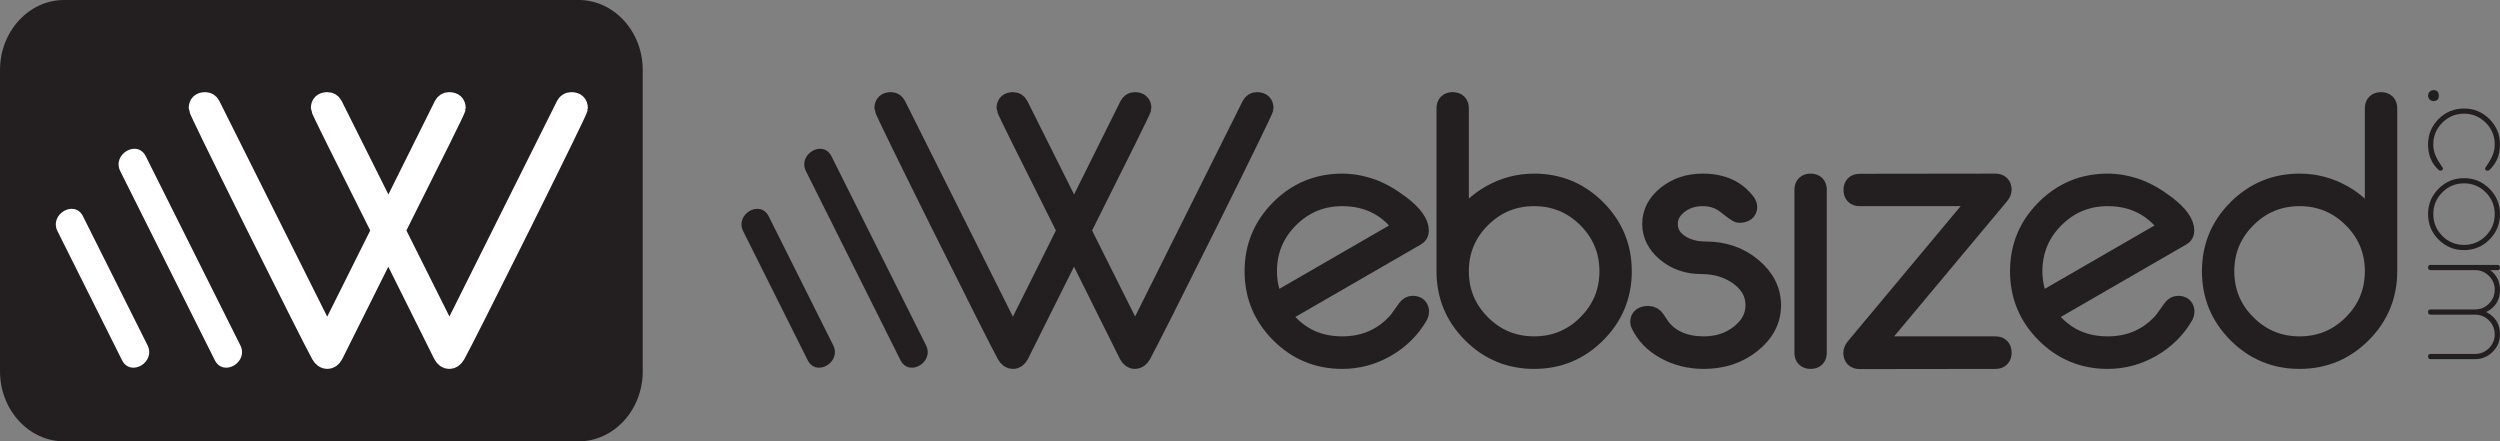 <?xml version="1.0" encoding="UTF-8"?>
<svg xmlns="http://www.w3.org/2000/svg" xmlns:xlink="http://www.w3.org/1999/xlink" width="507.65pt" height="89.62pt" viewBox="0 0 507.65 89.62" version="1.1">
<rect x="0" y="0" width="507.65" height="89.62" fill="#808080" stroke="none"/>
<defs>
<clipPath id="clip1">
  <path d="M 0 0 L 131 0 L 131 89.621 L 0 89.621 Z M 0 0 "/>
</clipPath>
<clipPath id="clip2">
  <path d="M 17 0 L 140 0 L 140 89.621 L 17 89.621 Z M 17 0 "/>
</clipPath>
<clipPath id="clip3">
  <path d="M 156 0 L 280 0 L 280 89.621 L 156 89.621 Z M 156 0 "/>
</clipPath>
<clipPath id="clip4">
  <path d="M 232 14 L 311 14 L 311 89.621 L 232 89.621 Z M 232 14 "/>
</clipPath>
<clipPath id="clip5">
  <path d="M 271 0 L 352 0 L 352 89.621 L 271 89.621 Z M 271 0 "/>
</clipPath>
<clipPath id="clip6">
  <path d="M 310 14 L 383 14 L 383 89.621 L 310 89.621 Z M 310 14 "/>
</clipPath>
<clipPath id="clip7">
  <path d="M 343 14 L 392 14 L 392 89.621 L 343 89.621 Z M 343 14 "/>
</clipPath>
<clipPath id="clip8">
  <path d="M 353 14 L 430 14 L 430 89.621 L 353 89.621 Z M 353 14 "/>
</clipPath>
<clipPath id="clip9">
  <path d="M 387 14 L 467 14 L 467 89.621 L 387 89.621 Z M 387 14 "/>
</clipPath>
<clipPath id="clip10">
  <path d="M 426 0 L 507.648 0 L 507.648 89.621 L 426 89.621 Z M 426 0 "/>
</clipPath>
<clipPath id="clip11">
  <path d="M 493 22 L 507.648 22 L 507.648 35 L 493 35 Z M 493 22 "/>
</clipPath>
<clipPath id="clip12">
  <path d="M 493 36 L 507.648 36 L 507.648 51 L 493 51 Z M 493 36 "/>
</clipPath>
<clipPath id="clip13">
  <path d="M 493 53 L 507.648 53 L 507.648 73 L 493 73 Z M 493 53 "/>
</clipPath>
</defs>
<g id="surface1">
<g clip-path="url(#clip1)" clip-rule="nonzero">
<path style=" stroke:none;fill-rule:nonzero;fill:rgb(13.699%,12.199%,12.5%);fill-opacity:1;" d="M 130.516 75.375 C 130.516 83.242 124.672 89.621 117.465 89.621 L 13.051 89.621 C 5.844 89.621 0 83.242 0 75.375 L 0 14.242 C 0 6.375 5.844 -0.004 13.051 -0.004 L 117.465 -0.004 C 124.672 -0.004 130.516 6.375 130.516 14.242 L 130.516 75.375 "/>
</g>
<path style=" stroke:none;fill-rule:nonzero;fill:rgb(100%,100%,100%);fill-opacity:1;" d="M 11.68 46.953 C 16.047 55.684 20.41 64.41 24.777 73.141 C 26.508 76.602 31.68 73.562 29.957 70.113 C 25.59 61.383 21.227 52.656 16.859 43.926 C 15.129 40.465 9.957 43.504 11.68 46.953 "/>
<path style=" stroke:none;fill-rule:nonzero;fill:rgb(100%,100%,100%);fill-opacity:1;" d="M 24.426 34.762 C 30.824 47.555 37.223 60.348 43.621 73.141 C 45.352 76.602 50.527 73.562 48.801 70.113 C 42.402 57.32 36.004 44.527 29.605 31.734 C 27.875 28.273 22.699 31.312 24.426 34.762 "/>
<path style=" stroke:none;fill-rule:nonzero;fill:rgb(13.699%,12.199%,12.5%);fill-opacity:1;" d="M 117.367 21.961 C 117.367 22.254 113.547 30.098 105.902 45.488 C 98.281 60.781 93.82 69.617 92.52 71.992 C 92.176 72.605 91.742 72.91 91.227 72.91 C 90.711 72.91 90.289 72.605 89.969 71.996 L 78.852 49.68 L 67.715 71.996 C 67.395 72.605 66.977 72.91 66.461 72.91 C 65.941 72.91 65.512 72.605 65.168 71.992 C 63.867 69.613 59.41 60.781 51.789 45.484 C 44.145 30.098 40.32 22.254 40.32 21.961 C 40.32 21.129 40.77 20.711 41.668 20.711 C 42.152 20.711 42.52 20.945 42.762 21.418 L 66.445 68.777 L 77.414 46.801 C 69.219 30.488 65.121 22.211 65.121 21.965 C 65.121 21.129 65.574 20.711 66.484 20.711 C 66.98 20.711 67.348 20.945 67.594 21.41 L 78.871 43.965 L 90.094 21.41 C 90.34 20.945 90.707 20.711 91.199 20.711 C 92.109 20.711 92.566 21.129 92.566 21.965 C 92.566 22.211 88.477 30.488 80.289 46.801 L 91.262 68.742 L 114.895 21.402 C 115.141 20.941 115.512 20.711 116.004 20.711 C 116.914 20.711 117.367 21.129 117.367 21.961 "/>
<g clip-path="url(#clip2)" clip-rule="nonzero">
<path style="fill:none;stroke-width:40;stroke-linecap:butt;stroke-linejoin:miter;stroke:rgb(100%,100%,100%);stroke-opacity:1;stroke-miterlimit:4;" d="M 1173.672 676.591 C 1173.672 673.661 1135.469 595.223 1059.023 441.317 C 982.812 288.387 938.203 200.028 925.195 176.278 C 921.758 170.145 917.422 167.098 912.266 167.098 C 907.109 167.098 902.891 170.145 899.688 176.239 L 788.516 399.403 L 677.148 176.239 C 673.945 170.145 669.766 167.098 664.609 167.098 C 659.414 167.098 655.117 170.145 651.68 176.278 C 638.672 200.067 594.102 288.387 517.891 441.356 C 441.445 595.223 403.203 673.661 403.203 676.591 C 403.203 684.911 407.695 689.091 416.68 689.091 C 421.523 689.091 425.195 686.747 427.617 682.02 L 664.453 208.427 L 774.141 428.192 C 692.188 591.317 651.211 674.091 651.211 676.552 C 651.211 684.911 655.742 689.091 664.844 689.091 C 669.805 689.091 673.477 686.747 675.938 682.098 L 788.711 456.552 L 900.938 682.098 C 903.398 686.747 907.07 689.091 911.992 689.091 C 921.094 689.091 925.664 684.911 925.664 676.552 C 925.664 674.091 884.766 591.317 802.891 428.192 L 912.617 208.778 L 1148.945 682.177 C 1151.406 686.786 1155.117 689.091 1160.039 689.091 C 1169.141 689.091 1173.672 684.911 1173.672 676.591 Z M 1173.672 676.591 " transform="matrix(0.1,0,0,-0.1,0,89.62)"/>
</g>
<path style=" stroke:none;fill-rule:nonzero;fill:rgb(13.699%,12.199%,12.5%);fill-opacity:1;" d="M 150.914 46.953 C 155.277 55.684 159.645 64.41 164.008 73.141 C 165.738 76.602 170.914 73.562 169.191 70.109 C 164.824 61.383 160.461 52.652 156.094 43.926 C 154.363 40.465 149.188 43.504 150.914 46.953 "/>
<path style=" stroke:none;fill-rule:nonzero;fill:rgb(13.699%,12.199%,12.5%);fill-opacity:1;" d="M 163.66 34.762 C 170.059 47.555 176.457 60.348 182.855 73.141 C 184.586 76.602 189.762 73.562 188.035 70.109 C 181.637 57.32 175.238 44.527 168.84 31.734 C 167.109 28.273 161.934 31.312 163.66 34.762 "/>
<path style=" stroke:none;fill-rule:nonzero;fill:rgb(13.699%,12.199%,12.5%);fill-opacity:1;" d="M 256.602 21.961 C 256.602 22.254 252.777 30.098 245.133 45.484 C 237.512 60.781 233.051 69.613 231.754 71.992 C 231.41 72.605 230.977 72.91 230.461 72.91 C 229.941 72.91 229.523 72.605 229.203 71.996 L 218.086 49.68 L 206.945 71.996 C 206.629 72.605 206.211 72.91 205.691 72.91 C 205.176 72.91 204.746 72.605 204.402 71.992 C 203.102 69.613 198.645 60.781 191.023 45.484 C 183.375 30.098 179.555 22.254 179.555 21.961 C 179.555 21.125 180.004 20.711 180.898 20.711 C 181.387 20.711 181.75 20.945 181.992 21.418 L 205.68 68.777 L 216.648 46.801 C 208.449 30.488 204.352 22.211 204.352 21.965 C 204.352 21.129 204.809 20.711 205.719 20.711 C 206.211 20.711 206.582 20.945 206.828 21.41 L 218.105 43.965 L 229.324 21.41 C 229.57 20.945 229.941 20.711 230.434 20.711 C 231.344 20.711 231.801 21.129 231.801 21.965 C 231.801 22.211 227.707 30.488 219.523 46.801 L 230.496 68.738 L 254.129 21.402 C 254.375 20.941 254.742 20.711 255.238 20.711 C 256.148 20.711 256.602 21.129 256.602 21.961 "/>
<g clip-path="url(#clip3)" clip-rule="nonzero">
<path style="fill:none;stroke-width:40;stroke-linecap:butt;stroke-linejoin:miter;stroke:rgb(13.699%,12.199%,12.5%);stroke-opacity:1;stroke-miterlimit:4;" d="M 2566.016 676.591 C 2566.016 673.661 2527.773 595.223 2451.328 441.356 C 2375.117 288.387 2330.508 200.067 2317.539 176.278 C 2314.102 170.145 2309.766 167.098 2304.609 167.098 C 2299.414 167.098 2295.234 170.145 2292.031 176.239 L 2180.859 399.403 L 2069.453 176.239 C 2066.289 170.145 2062.109 167.098 2056.914 167.098 C 2051.758 167.098 2047.461 170.145 2044.023 176.278 C 2031.016 200.067 1986.445 288.387 1910.234 441.356 C 1833.75 595.223 1795.547 673.661 1795.547 676.591 C 1795.547 684.95 1800.039 689.091 1808.984 689.091 C 1813.867 689.091 1817.5 686.747 1819.922 682.02 L 2056.797 208.427 L 2166.484 428.192 C 2084.492 591.317 2043.516 674.091 2043.516 676.552 C 2043.516 684.911 2048.086 689.091 2057.188 689.091 C 2062.109 689.091 2065.82 686.747 2068.281 682.098 L 2181.055 456.552 L 2293.242 682.098 C 2295.703 686.747 2299.414 689.091 2304.336 689.091 C 2313.438 689.091 2318.008 684.911 2318.008 676.552 C 2318.008 674.091 2277.07 591.317 2195.234 428.192 L 2304.961 208.817 L 2541.289 682.177 C 2543.75 686.786 2547.422 689.091 2552.383 689.091 C 2561.484 689.091 2566.016 684.911 2566.016 676.591 Z M 2566.016 676.591 " transform="matrix(0.1,0,0,-0.1,0,89.62)"/>
</g>
<path style=" stroke:none;fill-rule:nonzero;fill:rgb(13.699%,12.199%,12.5%);fill-opacity:1;" d="M 285.082 46.352 C 282.043 42.023 277.867 39.863 272.551 39.863 C 268.336 39.863 264.742 41.348 261.766 44.316 C 258.789 47.289 257.301 50.879 257.301 55.082 C 257.301 57.355 257.777 59.52 258.723 61.574 Z M 288.18 63.316 C 288.18 63.535 288.117 63.77 287.996 64.016 C 286.426 66.734 284.254 68.898 281.469 70.504 C 278.688 72.109 275.719 72.91 272.555 72.91 C 267.629 72.91 263.426 71.172 259.949 67.691 C 256.469 64.211 254.727 60.008 254.727 55.082 C 254.727 50.156 256.469 45.953 259.949 42.473 C 263.426 38.992 267.629 37.254 272.555 37.254 C 274.492 37.254 276.477 37.609 278.512 38.32 C 280.398 39.004 282.359 40.121 284.395 41.664 C 286.895 43.578 288.145 45.301 288.145 46.848 C 288.145 47.34 287.934 47.695 287.516 47.914 L 260.02 63.793 C 263.059 68.133 267.238 70.301 272.555 70.301 C 277.164 70.301 280.949 68.617 283.914 65.25 C 284.332 64.691 284.945 63.836 285.754 62.688 C 286.07 62.273 286.438 62.066 286.855 62.066 C 287.738 62.066 288.18 62.484 288.18 63.316 "/>
<g clip-path="url(#clip4)" clip-rule="nonzero">
<path style="fill:none;stroke-width:40;stroke-linecap:butt;stroke-linejoin:miter;stroke:rgb(13.699%,12.199%,12.5%);stroke-opacity:1;stroke-miterlimit:4;" d="M 2850.82 432.684 C 2820.43 475.966 2778.672 497.567 2725.508 497.567 C 2683.359 497.567 2647.422 482.723 2617.656 453.036 C 2587.891 423.309 2573.008 387.411 2573.008 345.38 C 2573.008 322.645 2577.773 301.005 2587.227 280.458 Z M 2881.797 263.036 C 2881.797 260.848 2881.172 258.505 2879.961 256.044 C 2864.258 228.856 2842.539 207.216 2814.688 191.161 C 2786.875 175.106 2757.188 167.098 2725.547 167.098 C 2676.289 167.098 2634.258 184.481 2599.492 219.286 C 2564.688 254.091 2547.266 296.122 2547.266 345.38 C 2547.266 394.637 2564.688 436.669 2599.492 471.473 C 2634.258 506.278 2676.289 523.661 2725.547 523.661 C 2744.922 523.661 2764.766 520.106 2785.117 512.997 C 2803.984 506.161 2823.594 494.989 2843.945 479.559 C 2868.945 460.419 2881.445 443.192 2881.445 427.723 C 2881.445 422.802 2879.336 419.247 2875.156 417.059 L 2600.195 258.27 C 2630.586 214.872 2672.383 193.192 2725.547 193.192 C 2771.641 193.192 2809.492 210.028 2839.141 243.7 C 2843.32 249.286 2849.453 257.841 2857.539 269.325 C 2860.703 273.466 2864.375 275.536 2868.555 275.536 C 2877.383 275.536 2881.797 271.356 2881.797 263.036 Z M 2881.797 263.036 " transform="matrix(0.1,0,0,-0.1,0,89.62)"/>
</g>
<path style=" stroke:none;fill-rule:nonzero;fill:rgb(13.699%,12.199%,12.5%);fill-opacity:1;" d="M 326.777 55.082 C 326.777 50.879 325.289 47.289 322.312 44.32 C 319.332 41.348 315.738 39.863 311.523 39.863 C 307.309 39.863 303.711 41.348 300.734 44.32 C 297.754 47.289 296.266 50.879 296.266 55.082 C 296.266 59.285 297.754 62.875 300.734 65.844 C 303.711 68.816 307.309 70.301 311.523 70.301 C 315.738 70.301 319.332 68.816 322.312 65.844 C 325.289 62.875 326.777 59.285 326.777 55.082 Z M 329.352 55.082 C 329.352 60.008 327.609 64.211 324.133 67.691 C 320.652 71.172 316.449 72.91 311.523 72.91 C 306.598 72.91 302.395 71.172 298.914 67.691 C 295.434 64.211 293.695 60.008 293.695 55.082 L 293.695 21.996 C 293.695 21.141 294.121 20.711 294.98 20.711 C 295.84 20.711 296.266 21.141 296.266 21.996 L 296.266 45.855 C 297.883 43.184 300.055 41.082 302.773 39.551 C 305.496 38.02 308.41 37.254 311.523 37.254 C 316.449 37.254 320.652 38.992 324.133 42.473 C 327.609 45.953 329.352 50.156 329.352 55.082 "/>
<g clip-path="url(#clip5)" clip-rule="nonzero">
<path style="fill:none;stroke-width:40;stroke-linecap:butt;stroke-linejoin:miter;stroke:rgb(13.699%,12.199%,12.5%);stroke-opacity:1;stroke-miterlimit:4;" d="M 3267.773 345.38 C 3267.773 387.411 3252.891 423.309 3223.125 452.997 C 3193.32 482.723 3157.383 497.567 3115.234 497.567 C 3073.086 497.567 3037.109 482.723 3007.344 452.997 C 2977.539 423.309 2962.656 387.411 2962.656 345.38 C 2962.656 303.348 2977.539 267.45 3007.344 237.762 C 3037.109 208.036 3073.086 193.192 3115.234 193.192 C 3157.383 193.192 3193.32 208.036 3223.125 237.762 C 3252.891 267.45 3267.773 303.348 3267.773 345.38 Z M 3293.516 345.38 C 3293.516 296.122 3276.094 254.091 3241.328 219.286 C 3206.523 184.481 3164.492 167.098 3115.234 167.098 C 3065.977 167.098 3023.945 184.481 2989.141 219.286 C 2954.336 254.091 2936.953 296.122 2936.953 345.38 L 2936.953 676.239 C 2936.953 684.794 2941.211 689.091 2949.805 689.091 C 2958.398 689.091 2962.656 684.794 2962.656 676.239 L 2962.656 437.645 C 2978.828 464.364 3000.547 485.38 3027.734 500.692 C 3054.961 516.005 3084.102 523.661 3115.234 523.661 C 3164.492 523.661 3206.523 506.278 3241.328 471.473 C 3276.094 436.669 3293.516 394.637 3293.516 345.38 Z M 3293.516 345.38 " transform="matrix(0.1,0,0,-0.1,0,89.62)"/>
</g>
<path style=" stroke:none;fill-rule:nonzero;fill:rgb(13.699%,12.199%,12.5%);fill-opacity:1;" d="M 359.66 61.992 C 359.66 64.98 358.324 67.547 355.652 69.695 C 352.98 71.84 349.754 72.91 345.977 72.91 C 343.117 72.91 340.523 72.27 338.188 70.98 C 335.852 69.695 334.18 67.984 333.168 65.852 C 333.074 65.707 333.027 65.547 333.027 65.375 C 333.027 64.543 333.594 64.125 334.734 64.125 C 335.316 64.125 335.793 64.406 336.16 64.965 C 336.375 65.305 336.73 65.844 337.223 66.574 C 339.219 69.059 342.137 70.301 345.977 70.301 C 348.863 70.301 351.328 69.48 353.371 67.848 C 355.414 66.215 356.438 64.262 356.438 61.992 C 356.438 59.602 355.359 57.613 353.211 56.027 C 351.059 54.441 348.48 53.648 345.469 53.648 C 342.703 53.648 340.348 52.84 338.398 51.219 C 336.445 49.598 335.469 47.68 335.469 45.469 C 335.469 43.211 336.477 41.273 338.488 39.664 C 340.5 38.059 342.918 37.254 345.746 37.254 C 349.676 37.254 352.625 38.602 354.594 41.297 C 354.746 41.539 354.824 41.773 354.824 41.992 C 354.824 42.828 354.27 43.242 353.164 43.242 C 352.918 43.242 352.098 42.68 350.699 41.555 C 349.301 40.426 347.648 39.863 345.746 39.863 C 343.809 39.863 342.152 40.414 340.77 41.512 C 339.387 42.609 338.695 43.93 338.695 45.469 C 338.695 47.129 339.434 48.473 340.906 49.5 C 342.383 50.523 344.195 51.039 346.344 51.039 C 350.031 51.039 353.172 52.121 355.77 54.293 C 358.363 56.461 359.66 59.027 359.66 61.992 "/>
<g clip-path="url(#clip6)" clip-rule="nonzero">
<path style="fill:none;stroke-width:40;stroke-linecap:butt;stroke-linejoin:miter;stroke:rgb(13.699%,12.199%,12.5%);stroke-opacity:1;stroke-miterlimit:4;" d="M 3596.602 276.278 C 3596.602 246.395 3583.242 220.731 3556.523 199.247 C 3529.805 177.802 3497.539 167.098 3459.766 167.098 C 3431.172 167.098 3405.234 173.505 3381.875 186.395 C 3358.516 199.247 3341.797 216.356 3331.68 237.684 C 3330.742 239.13 3330.273 240.731 3330.273 242.45 C 3330.273 250.77 3335.938 254.95 3347.344 254.95 C 3353.164 254.95 3357.93 252.137 3361.602 246.552 C 3363.75 243.153 3367.305 237.762 3372.227 230.458 C 3392.188 205.614 3421.367 193.192 3459.766 193.192 C 3488.633 193.192 3513.281 201.395 3533.711 217.723 C 3554.141 234.052 3564.375 253.583 3564.375 276.278 C 3564.375 300.184 3553.594 320.067 3532.109 335.927 C 3510.586 351.786 3484.805 359.716 3454.688 359.716 C 3427.031 359.716 3403.477 367.802 3383.984 384.012 C 3364.453 400.223 3354.688 419.403 3354.688 441.512 C 3354.688 464.091 3364.766 483.466 3384.883 499.559 C 3405 515.614 3429.18 523.661 3457.461 523.661 C 3496.758 523.661 3526.25 510.184 3545.938 483.231 C 3547.461 480.809 3548.242 478.466 3548.242 476.278 C 3548.242 467.919 3542.695 463.778 3531.641 463.778 C 3529.18 463.778 3520.977 469.403 3506.992 480.653 C 3493.008 491.942 3476.484 497.567 3457.461 497.567 C 3438.086 497.567 3421.523 492.059 3407.695 481.083 C 3393.867 470.106 3386.953 456.903 3386.953 441.512 C 3386.953 424.911 3394.336 411.473 3409.062 401.2 C 3423.828 390.966 3441.953 385.809 3463.438 385.809 C 3500.312 385.809 3531.719 374.989 3557.695 353.27 C 3583.633 331.591 3596.602 305.927 3596.602 276.278 Z M 3596.602 276.278 " transform="matrix(0.1,0,0,-0.1,0,89.62)"/>
</g>
<path style=" stroke:none;fill-rule:nonzero;fill:rgb(13.699%,12.199%,12.5%);fill-opacity:1;" d="M 368.949 38.539 L 368.949 71.625 C 368.949 72.48 368.52 72.91 367.664 72.91 C 366.805 72.91 366.375 72.48 366.375 71.625 L 366.375 38.539 C 366.375 37.68 366.805 37.254 367.664 37.254 C 368.52 37.254 368.949 37.68 368.949 38.539 "/>
<g clip-path="url(#clip7)" clip-rule="nonzero">
<path style="fill:none;stroke-width:40;stroke-linecap:butt;stroke-linejoin:miter;stroke:rgb(13.699%,12.199%,12.5%);stroke-opacity:1;stroke-miterlimit:4;" d="M 3689.492 510.809 L 3689.492 179.95 C 3689.492 171.395 3685.195 167.098 3676.641 167.098 C 3668.047 167.098 3663.75 171.395 3663.75 179.95 L 3663.75 510.809 C 3663.75 519.403 3668.047 523.661 3676.641 523.661 C 3685.195 523.661 3689.492 519.403 3689.492 510.809 Z M 3689.492 510.809 " transform="matrix(0.1,0,0,-0.1,0,89.62)"/>
</g>
<path style=" stroke:none;fill-rule:nonzero;fill:rgb(13.699%,12.199%,12.5%);fill-opacity:1;" d="M 406.48 38.574 C 406.48 38.867 406.32 39.211 406.004 39.602 L 380.344 70.301 L 405.195 70.301 C 406.051 70.301 406.48 70.734 406.48 71.605 C 406.48 72.477 406.051 72.91 405.195 72.91 L 377.625 72.945 C 376.742 72.945 376.301 72.504 376.301 71.613 C 376.301 71.32 376.453 70.973 376.762 70.578 L 402.406 39.863 L 377.625 39.863 C 376.766 39.863 376.34 39.434 376.34 38.578 C 376.34 37.719 376.766 37.289 377.625 37.289 L 405.156 37.254 C 406.043 37.254 406.48 37.691 406.48 38.574 "/>
<g clip-path="url(#clip8)" clip-rule="nonzero">
<path style="fill:none;stroke-width:40;stroke-linecap:butt;stroke-linejoin:miter;stroke:rgb(13.699%,12.199%,12.5%);stroke-opacity:1;stroke-miterlimit:4;" d="M 4064.805 510.458 C 4064.805 507.528 4063.203 504.091 4060.039 500.184 L 3803.438 193.192 L 4051.953 193.192 C 4060.508 193.192 4064.805 188.856 4064.805 180.145 C 4064.805 171.434 4060.508 167.098 4051.953 167.098 L 3776.25 166.747 C 3767.422 166.747 3763.008 171.161 3763.008 180.067 C 3763.008 182.997 3764.531 186.473 3767.617 190.419 L 4024.062 497.567 L 3776.25 497.567 C 3767.656 497.567 3763.398 501.864 3763.398 510.419 C 3763.398 519.013 3767.656 523.309 3776.25 523.309 L 4051.562 523.661 C 4060.43 523.661 4064.805 519.286 4064.805 510.458 Z M 4064.805 510.458 " transform="matrix(0.1,0,0,-0.1,0,89.62)"/>
</g>
<path style=" stroke:none;fill-rule:nonzero;fill:rgb(13.699%,12.199%,12.5%);fill-opacity:1;" d="M 440.512 46.352 C 437.473 42.023 433.297 39.863 427.98 39.863 C 423.766 39.863 420.172 41.348 417.195 44.316 C 414.219 47.289 412.73 50.879 412.73 55.082 C 412.73 57.355 413.207 59.52 414.152 61.574 Z M 443.609 63.316 C 443.609 63.535 443.547 63.77 443.426 64.016 C 441.855 66.734 439.684 68.898 436.898 70.504 C 434.117 72.109 431.148 72.91 427.984 72.91 C 423.059 72.91 418.855 71.172 415.379 67.691 C 411.898 64.211 410.156 60.008 410.156 55.082 C 410.156 50.156 411.898 45.953 415.379 42.473 C 418.855 38.992 423.059 37.254 427.984 37.254 C 429.922 37.254 431.906 37.609 433.941 38.32 C 435.828 39.004 437.789 40.121 439.824 41.664 C 442.324 43.578 443.574 45.301 443.574 46.848 C 443.574 47.34 443.363 47.695 442.945 47.914 L 415.449 63.793 C 418.488 68.133 422.668 70.301 427.984 70.301 C 432.594 70.301 436.379 68.617 439.344 65.25 C 439.762 64.691 440.375 63.836 441.184 62.688 C 441.5 62.273 441.867 62.066 442.285 62.066 C 443.168 62.066 443.609 62.484 443.609 63.316 "/>
<g clip-path="url(#clip9)" clip-rule="nonzero">
<path style="fill:none;stroke-width:40;stroke-linecap:butt;stroke-linejoin:miter;stroke:rgb(13.699%,12.199%,12.5%);stroke-opacity:1;stroke-miterlimit:4;" d="M 4405.117 432.684 C 4374.727 475.966 4332.969 497.567 4279.805 497.567 C 4237.656 497.567 4201.719 482.723 4171.953 453.036 C 4142.188 423.309 4127.305 387.411 4127.305 345.38 C 4127.305 322.645 4132.07 301.005 4141.523 280.458 Z M 4436.094 263.036 C 4436.094 260.848 4435.469 258.505 4434.258 256.044 C 4418.555 228.856 4396.836 207.216 4368.984 191.161 C 4341.172 175.106 4311.484 167.098 4279.844 167.098 C 4230.586 167.098 4188.555 184.481 4153.789 219.286 C 4118.984 254.091 4101.562 296.122 4101.562 345.38 C 4101.562 394.637 4118.984 436.669 4153.789 471.473 C 4188.555 506.278 4230.586 523.661 4279.844 523.661 C 4299.219 523.661 4319.062 520.106 4339.414 512.997 C 4358.281 506.161 4377.891 494.989 4398.242 479.559 C 4423.242 460.419 4435.742 443.192 4435.742 427.723 C 4435.742 422.802 4433.633 419.247 4429.453 417.059 L 4154.492 258.27 C 4184.883 214.872 4226.68 193.192 4279.844 193.192 C 4325.938 193.192 4363.789 210.028 4393.438 243.7 C 4397.617 249.286 4403.75 257.841 4411.836 269.325 C 4415 273.466 4418.672 275.536 4422.852 275.536 C 4431.68 275.536 4436.094 271.356 4436.094 263.036 Z M 4436.094 263.036 " transform="matrix(0.1,0,0,-0.1,0,89.62)"/>
</g>
<path style=" stroke:none;fill-rule:nonzero;fill:rgb(13.699%,12.199%,12.5%);fill-opacity:1;" d="M 456.164 65.844 C 459.141 68.816 462.738 70.301 466.953 70.301 C 471.168 70.301 474.762 68.816 477.742 65.844 C 480.719 62.875 482.207 59.285 482.207 55.082 C 482.207 50.879 480.719 47.289 477.742 44.32 C 474.762 41.348 471.168 39.863 466.953 39.863 C 462.738 39.863 459.141 41.348 456.164 44.32 C 453.184 47.289 451.695 50.879 451.695 55.082 C 451.695 59.285 453.184 62.875 456.164 65.844 Z M 454.344 42.473 C 457.824 38.992 462.027 37.254 466.953 37.254 C 470.062 37.254 472.98 38.02 475.699 39.551 C 478.422 41.082 480.59 43.184 482.207 45.855 L 482.207 21.996 C 482.207 21.141 482.637 20.711 483.492 20.711 C 484.352 20.711 484.781 21.141 484.781 21.996 L 484.781 55.082 C 484.781 60.008 483.039 64.211 479.562 67.691 C 476.082 71.172 471.879 72.91 466.953 72.91 C 462.027 72.91 457.824 71.172 454.344 67.691 C 450.863 64.211 449.125 60.008 449.125 55.082 C 449.125 50.156 450.863 45.953 454.344 42.473 "/>
<g clip-path="url(#clip10)" clip-rule="nonzero">
<path style="fill:none;stroke-width:40;stroke-linecap:butt;stroke-linejoin:miter;stroke:rgb(13.699%,12.199%,12.5%);stroke-opacity:1;stroke-miterlimit:4;" d="M 4561.641 237.762 C 4591.406 208.036 4627.383 193.192 4669.531 193.192 C 4711.68 193.192 4747.617 208.036 4777.422 237.762 C 4807.188 267.45 4822.07 303.348 4822.07 345.38 C 4822.07 387.411 4807.188 423.309 4777.422 452.997 C 4747.617 482.723 4711.68 497.567 4669.531 497.567 C 4627.383 497.567 4591.406 482.723 4561.641 452.997 C 4531.836 423.309 4516.953 387.411 4516.953 345.38 C 4516.953 303.348 4531.836 267.45 4561.641 237.762 Z M 4543.438 471.473 C 4578.242 506.278 4620.273 523.661 4669.531 523.661 C 4700.625 523.661 4729.805 516.005 4756.992 500.692 C 4784.219 485.38 4805.898 464.364 4822.07 437.645 L 4822.07 676.239 C 4822.07 684.794 4826.367 689.091 4834.922 689.091 C 4843.516 689.091 4847.812 684.794 4847.812 676.239 L 4847.812 345.38 C 4847.812 296.122 4830.391 254.091 4795.625 219.286 C 4760.82 184.481 4718.789 167.098 4669.531 167.098 C 4620.273 167.098 4578.242 184.481 4543.438 219.286 C 4508.633 254.091 4491.25 296.122 4491.25 345.38 C 4491.25 394.637 4508.633 436.669 4543.438 471.473 Z M 4543.438 471.473 " transform="matrix(0.1,0,0,-0.1,0,89.62)"/>
</g>
<path style=" stroke:none;fill-rule:nonzero;fill:rgb(13.699%,12.199%,12.5%);fill-opacity:1;" d="M 494.152 20.527 C 493.852 20.527 493.59 20.418 493.371 20.195 C 493.148 19.977 493.039 19.715 493.039 19.414 C 493.039 19.109 493.148 18.852 493.371 18.629 C 493.59 18.41 493.852 18.297 494.152 18.297 C 494.867 18.297 495.223 18.668 495.223 19.414 C 495.223 20.156 494.867 20.527 494.152 20.527 "/>
<g clip-path="url(#clip11)" clip-rule="nonzero">
<path style=" stroke:none;fill-rule:nonzero;fill:rgb(13.699%,12.199%,12.5%);fill-opacity:1;" d="M 505.148 34.672 C 504.785 34.672 504.605 34.488 504.605 34.129 C 504.605 34.188 504.934 33.691 505.59 32.637 C 506.25 31.582 506.578 30.484 506.578 29.34 C 506.578 27.609 505.969 26.137 504.754 24.918 C 503.535 23.695 502.066 23.086 500.344 23.086 C 498.621 23.086 497.148 23.695 495.934 24.918 C 494.715 26.137 494.109 27.609 494.109 29.34 C 494.109 30.484 494.438 31.582 495.094 32.637 C 495.75 33.691 496.082 34.184 496.082 34.113 C 496.082 34.477 495.898 34.656 495.539 34.656 C 495.406 34.656 495.281 34.602 495.16 34.488 C 493.746 33.172 493.039 31.457 493.039 29.34 C 493.039 27.32 493.75 25.598 495.176 24.172 C 496.602 22.746 498.324 22.035 500.344 22.035 C 502.363 22.035 504.082 22.746 505.508 24.172 C 506.934 25.598 507.648 27.32 507.648 29.34 C 507.648 31.457 506.934 33.18 505.508 34.504 C 505.387 34.613 505.27 34.672 505.148 34.672 "/>
</g>
<g clip-path="url(#clip12)" clip-rule="nonzero">
<path style=" stroke:none;fill-rule:nonzero;fill:rgb(13.699%,12.199%,12.5%);fill-opacity:1;" d="M 500.344 49.73 C 502.066 49.73 503.535 49.121 504.754 47.902 C 505.969 46.68 506.578 45.207 506.578 43.48 C 506.578 41.754 505.969 40.281 504.754 39.062 C 503.535 37.84 502.066 37.23 500.344 37.23 C 498.621 37.23 497.148 37.84 495.934 39.062 C 494.715 40.281 494.109 41.754 494.109 43.48 C 494.109 45.207 494.715 46.68 495.934 47.902 C 497.148 49.121 498.621 49.73 500.344 49.73 Z M 500.344 50.785 C 498.324 50.785 496.602 50.074 495.176 48.648 C 493.75 47.223 493.039 45.5 493.039 43.48 C 493.039 41.461 493.75 39.738 495.176 38.316 C 496.602 36.891 498.324 36.176 500.344 36.176 C 502.363 36.176 504.082 36.891 505.508 38.316 C 506.934 39.738 507.648 41.461 507.648 43.48 C 507.648 45.5 506.934 47.223 505.508 48.648 C 504.082 50.074 502.363 50.785 500.344 50.785 "/>
</g>
<g clip-path="url(#clip13)" clip-rule="nonzero">
<path style=" stroke:none;fill-rule:nonzero;fill:rgb(13.699%,12.199%,12.5%);fill-opacity:1;" d="M 493.566 72.926 C 493.215 72.926 493.039 72.75 493.039 72.398 C 493.039 72.047 493.215 71.871 493.566 71.871 L 502.59 71.871 C 503.684 71.871 504.621 71.48 505.406 70.699 C 506.188 69.914 506.578 68.977 506.578 67.883 C 506.578 66.785 506.188 65.848 505.406 65.062 C 504.621 64.281 503.684 63.891 502.59 63.891 L 493.566 63.891 C 493.215 63.891 493.039 63.715 493.039 63.359 C 493.039 63.012 493.215 62.836 493.566 62.836 L 502.59 62.836 C 503.684 62.836 504.621 62.445 505.406 61.66 C 506.188 60.875 506.578 59.938 506.578 58.844 C 506.578 57.75 506.188 56.809 505.406 56.027 C 504.621 55.242 503.684 54.852 502.59 54.852 L 493.566 54.852 C 493.215 54.852 493.039 54.676 493.039 54.324 C 493.039 53.973 493.215 53.797 493.566 53.797 L 507.121 53.797 C 507.473 53.797 507.648 53.973 507.648 54.324 C 507.648 54.676 507.473 54.852 507.121 54.852 L 505.691 54.852 C 506.996 55.867 507.648 57.199 507.648 58.844 C 507.648 60.922 506.715 62.43 504.848 63.359 C 506.715 64.297 507.648 65.801 507.648 67.883 C 507.648 69.266 507.152 70.453 506.164 71.441 C 505.176 72.43 503.988 72.926 502.602 72.926 L 493.566 72.926 "/>
</g>
</g>
</svg>
